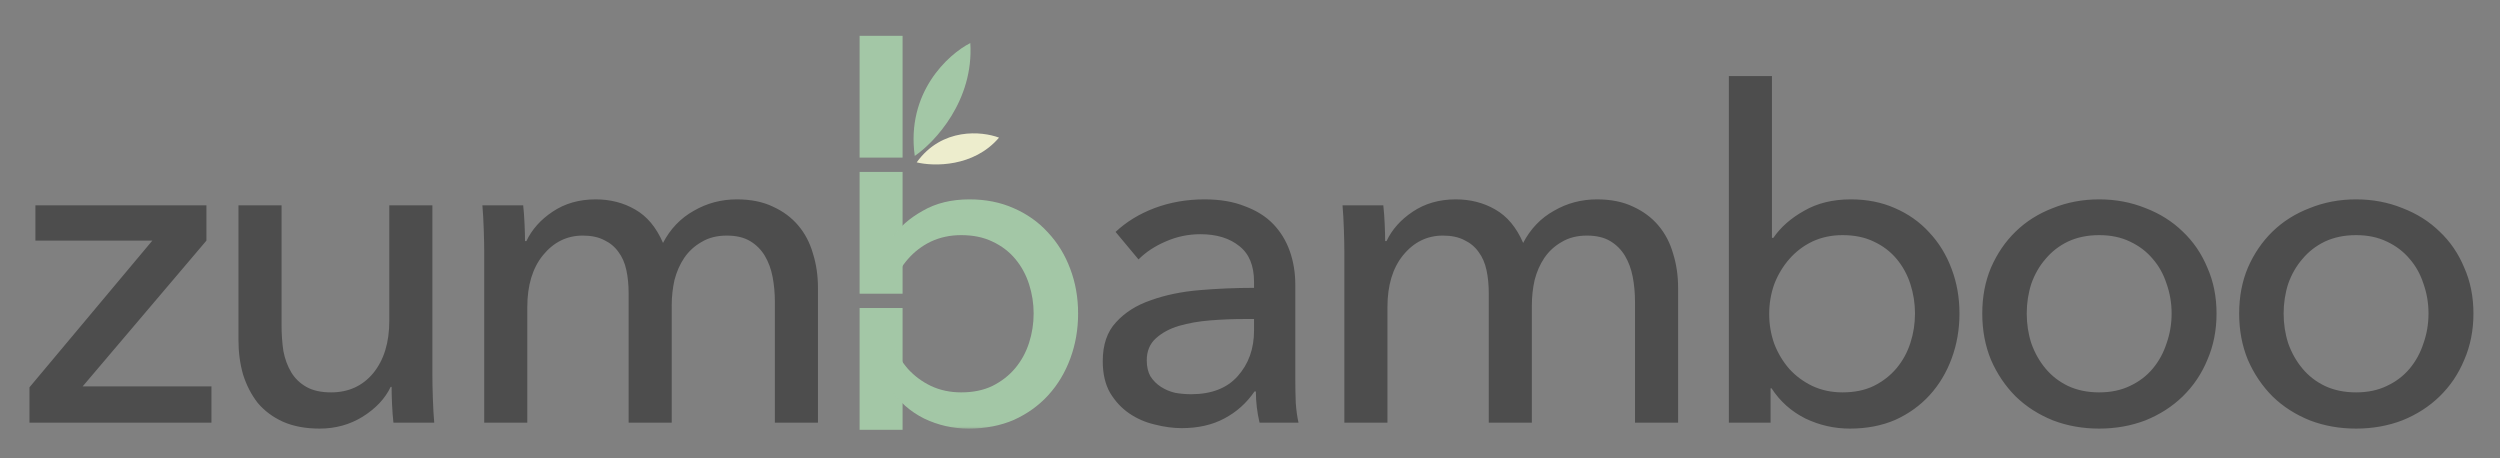 <svg xmlns="http://www.w3.org/2000/svg" fill="none" viewBox="0 0 349 64" height="64" width="349">
<rect x="0" y="0" width="349" height="64" fill="#808080" stroke="none"/>
<g clip-path="url(#clip0_2245_163)">
<path fill="#4D4D4D" d="M28.816 33.592L11.536 53.944H29.52V59H4.112V54.072L21.264 33.592H4.944V28.664H28.816V33.592ZM54.922 59C54.837 58.232 54.773 57.379 54.73 56.44C54.688 55.459 54.666 54.648 54.666 54.008H54.538C53.77 55.629 52.469 57.016 50.635 58.168C48.843 59.277 46.837 59.832 44.618 59.832C42.656 59.832 40.949 59.512 39.498 58.872C38.09 58.232 36.917 57.357 35.978 56.248C35.083 55.096 34.4 53.773 33.931 52.28C33.504 50.787 33.291 49.187 33.291 47.48V28.664H39.306V45.432C39.306 46.669 39.392 47.864 39.562 49.016C39.776 50.125 40.139 51.107 40.651 51.96C41.163 52.813 41.867 53.496 42.763 54.008C43.658 54.52 44.81 54.776 46.218 54.776C48.651 54.776 50.613 53.88 52.106 52.088C53.6 50.253 54.346 47.821 54.346 44.792V28.664H60.362V52.472C60.362 53.283 60.384 54.328 60.426 55.608C60.469 56.888 60.533 58.019 60.618 59H54.922ZM73.484 33.656C74.252 32.035 75.469 30.669 77.132 29.56C78.839 28.408 80.844 27.832 83.148 27.832C85.197 27.832 87.031 28.301 88.653 29.24C90.317 30.179 91.618 31.736 92.556 33.912C93.581 31.949 95.01 30.456 96.844 29.432C98.679 28.365 100.685 27.832 102.861 27.832C104.823 27.832 106.509 28.173 107.917 28.856C109.324 29.496 110.498 30.371 111.437 31.48C112.375 32.589 113.058 33.891 113.485 35.384C113.954 36.877 114.188 38.477 114.188 40.184V59H108.173V42.168C108.173 40.931 108.066 39.757 107.853 38.648C107.639 37.539 107.277 36.557 106.764 35.704C106.253 34.851 105.57 34.168 104.716 33.656C103.863 33.144 102.775 32.888 101.452 32.888C100.087 32.888 98.914 33.187 97.933 33.784C96.951 34.339 96.141 35.085 95.501 36.024C94.903 36.92 94.455 37.944 94.156 39.096C93.9 40.248 93.772 41.421 93.772 42.616V59H87.757V40.952C87.757 39.757 87.65 38.669 87.436 37.688C87.223 36.707 86.861 35.875 86.349 35.192C85.837 34.467 85.175 33.912 84.365 33.528C83.554 33.101 82.551 32.888 81.356 32.888C79.138 32.888 77.282 33.805 75.788 35.64C74.338 37.432 73.612 39.843 73.612 42.872V59H67.597V35.192C67.597 34.381 67.575 33.336 67.532 32.056C67.49 30.776 67.426 29.645 67.341 28.664H73.037C73.122 29.432 73.186 30.307 73.228 31.288C73.271 32.227 73.293 33.016 73.293 33.656H73.484Z"></path>
<path fill="#4D4D4D" d="M175.064 39.352C175.064 37.091 174.381 35.427 173.016 34.36C171.651 33.251 169.837 32.696 167.576 32.696C165.869 32.696 164.248 33.037 162.712 33.72C161.219 34.36 159.96 35.192 158.936 36.216L155.736 32.376C157.229 30.968 159.043 29.859 161.176 29.048C163.352 28.237 165.677 27.832 168.152 27.832C170.328 27.832 172.205 28.152 173.784 28.792C175.405 29.389 176.728 30.221 177.752 31.288C178.776 32.355 179.544 33.613 180.056 35.064C180.568 36.515 180.824 38.072 180.824 39.736V52.984C180.824 54.008 180.845 55.096 180.888 56.248C180.973 57.357 181.101 58.275 181.272 59H175.832C175.491 57.549 175.32 56.099 175.32 54.648H175.128C174.019 56.269 172.611 57.528 170.904 58.424C169.24 59.32 167.256 59.768 164.952 59.768C163.757 59.768 162.499 59.597 161.176 59.256C159.896 58.957 158.723 58.445 157.656 57.72C156.589 56.995 155.693 56.035 154.968 54.84C154.285 53.645 153.944 52.173 153.944 50.424C153.944 48.12 154.563 46.307 155.8 44.984C157.037 43.619 158.659 42.595 160.664 41.912C162.669 41.187 164.931 40.717 167.448 40.504C169.965 40.291 172.504 40.184 175.064 40.184V39.352ZM173.592 44.536C172.099 44.536 170.541 44.6 168.92 44.728C167.341 44.856 165.891 45.112 164.568 45.496C163.288 45.88 162.221 46.456 161.368 47.224C160.515 47.992 160.088 49.016 160.088 50.296C160.088 51.192 160.259 51.939 160.6 52.536C160.984 53.133 161.475 53.624 162.072 54.008C162.669 54.392 163.331 54.669 164.056 54.84C164.781 54.968 165.528 55.032 166.296 55.032C169.112 55.032 171.267 54.2 172.76 52.536C174.296 50.829 175.064 48.696 175.064 46.136V44.536H173.592ZM193.559 33.656C194.328 32.035 195.543 30.669 197.207 29.56C198.914 28.408 200.919 27.832 203.223 27.832C205.271 27.832 207.106 28.301 208.728 29.24C210.392 30.179 211.693 31.736 212.632 33.912C213.656 31.949 215.085 30.456 216.92 29.432C218.754 28.365 220.76 27.832 222.936 27.832C224.898 27.832 226.584 28.173 227.992 28.856C229.4 29.496 230.573 30.371 231.512 31.48C232.45 32.589 233.133 33.891 233.56 35.384C234.029 36.877 234.264 38.477 234.264 40.184V59H228.248V42.168C228.248 40.931 228.141 39.757 227.928 38.648C227.714 37.539 227.352 36.557 226.84 35.704C226.328 34.851 225.645 34.168 224.792 33.656C223.938 33.144 222.85 32.888 221.528 32.888C220.162 32.888 218.989 33.187 218.007 33.784C217.026 34.339 216.215 35.085 215.576 36.024C214.978 36.92 214.53 37.944 214.232 39.096C213.976 40.248 213.847 41.421 213.847 42.616V59H207.832V40.952C207.832 39.757 207.725 38.669 207.512 37.688C207.298 36.707 206.935 35.875 206.424 35.192C205.912 34.467 205.25 33.912 204.44 33.528C203.629 33.101 202.626 32.888 201.431 32.888C199.213 32.888 197.357 33.805 195.863 35.64C194.413 37.432 193.688 39.843 193.688 42.872V59H187.671V35.192C187.671 34.381 187.65 33.336 187.607 32.056C187.565 30.776 187.501 29.645 187.415 28.664H193.111C193.197 29.432 193.261 30.307 193.304 31.288C193.346 32.227 193.367 33.016 193.367 33.656H193.559ZM247.173 54.2V59H241.349V10.616H247.365V33.208H247.557C248.581 31.715 250.011 30.456 251.845 29.432C253.68 28.365 255.856 27.832 258.373 27.832C260.635 27.832 262.683 28.237 264.517 29.048C266.395 29.859 267.995 30.989 269.318 32.44C270.683 33.891 271.728 35.597 272.453 37.56C273.179 39.48 273.542 41.549 273.542 43.768C273.542 45.987 273.179 48.077 272.453 50.04C271.728 52.003 270.704 53.709 269.382 55.16C268.059 56.611 266.459 57.763 264.581 58.616C262.704 59.427 260.592 59.832 258.245 59.832C256.069 59.832 254 59.363 252.037 58.424C250.075 57.443 248.496 56.035 247.301 54.2H247.173ZM267.333 43.768C267.333 42.36 267.12 40.995 266.694 39.672C266.267 38.349 265.627 37.176 264.774 36.152C263.92 35.128 262.853 34.317 261.573 33.72C260.336 33.123 258.885 32.824 257.222 32.824C255.685 32.824 254.277 33.123 252.997 33.72C251.76 34.317 250.693 35.128 249.797 36.152C248.901 37.176 248.197 38.349 247.685 39.672C247.216 40.995 246.981 42.381 246.981 43.832C246.981 45.283 247.216 46.669 247.685 47.992C248.197 49.315 248.901 50.488 249.797 51.512C250.693 52.493 251.76 53.283 252.997 53.88C254.277 54.477 255.685 54.776 257.222 54.776C258.885 54.776 260.336 54.477 261.573 53.88C262.853 53.24 263.92 52.408 264.774 51.384C265.627 50.36 266.267 49.187 266.694 47.864C267.12 46.541 267.333 45.176 267.333 43.768ZM309.429 43.768C309.429 46.115 309.002 48.269 308.149 50.232C307.338 52.195 306.186 53.901 304.693 55.352C303.242 56.76 301.514 57.869 299.509 58.68C297.504 59.448 295.349 59.832 293.045 59.832C290.741 59.832 288.586 59.448 286.581 58.68C284.576 57.869 282.848 56.76 281.397 55.352C279.946 53.901 278.794 52.195 277.941 50.232C277.13 48.269 276.725 46.115 276.725 43.768C276.725 41.421 277.13 39.288 277.941 37.368C278.794 35.405 279.946 33.72 281.397 32.312C282.848 30.904 284.576 29.816 286.581 29.048C288.586 28.237 290.741 27.832 293.045 27.832C295.349 27.832 297.504 28.237 299.509 29.048C301.514 29.816 303.242 30.904 304.693 32.312C306.186 33.72 307.338 35.405 308.149 37.368C309.002 39.288 309.429 41.421 309.429 43.768ZM303.157 43.768C303.157 42.317 302.922 40.931 302.453 39.608C302.026 38.285 301.386 37.133 300.533 36.152C299.68 35.128 298.613 34.317 297.333 33.72C296.096 33.123 294.666 32.824 293.045 32.824C291.424 32.824 289.973 33.123 288.693 33.72C287.456 34.317 286.41 35.128 285.557 36.152C284.704 37.133 284.042 38.285 283.573 39.608C283.146 40.931 282.933 42.317 282.933 43.768C282.933 45.219 283.146 46.605 283.573 47.928C284.042 49.251 284.704 50.424 285.557 51.448C286.41 52.472 287.456 53.283 288.693 53.88C289.973 54.477 291.424 54.776 293.045 54.776C294.666 54.776 296.096 54.477 297.333 53.88C298.613 53.283 299.68 52.472 300.533 51.448C301.386 50.424 302.026 49.251 302.453 47.928C302.922 46.605 303.157 45.219 303.157 43.768ZM345.292 43.768C345.292 46.115 344.865 48.269 344.011 50.232C343.201 52.195 342.049 53.901 340.555 55.352C339.105 56.76 337.377 57.869 335.371 58.68C333.366 59.448 331.211 59.832 328.907 59.832C326.603 59.832 324.449 59.448 322.443 58.68C320.438 57.869 318.71 56.76 317.259 55.352C315.809 53.901 314.657 52.195 313.803 50.232C312.993 48.269 312.587 46.115 312.587 43.768C312.587 41.421 312.993 39.288 313.803 37.368C314.657 35.405 315.809 33.72 317.259 32.312C318.71 30.904 320.438 29.816 322.443 29.048C324.449 28.237 326.603 27.832 328.907 27.832C331.211 27.832 333.366 28.237 335.371 29.048C337.377 29.816 339.105 30.904 340.555 32.312C342.049 33.72 343.201 35.405 344.011 37.368C344.865 39.288 345.292 41.421 345.292 43.768ZM339.019 43.768C339.019 42.317 338.785 40.931 338.315 39.608C337.889 38.285 337.249 37.133 336.395 36.152C335.542 35.128 334.475 34.317 333.195 33.72C331.958 33.123 330.529 32.824 328.907 32.824C327.286 32.824 325.835 33.123 324.555 33.72C323.318 34.317 322.273 35.128 321.419 36.152C320.566 37.133 319.905 38.285 319.435 39.608C319.009 40.931 318.795 42.317 318.795 43.768C318.795 45.219 319.009 46.605 319.435 47.928C319.905 49.251 320.566 50.424 321.419 51.448C322.273 52.472 323.318 53.283 324.555 53.88C325.835 54.477 327.286 54.776 328.907 54.776C330.529 54.776 331.958 54.477 333.195 53.88C334.475 53.283 335.542 52.472 336.395 51.448C337.249 50.424 337.889 49.251 338.315 47.928C338.785 46.605 339.019 45.219 339.019 43.768Z"></path>
<rect fill="#A3C7A6" transform="matrix(1 -1.32587e-07 -2.58774e-07 -1 120 22)" height="17" width="6"></rect>
<rect fill="#A3C7A6" transform="matrix(1 -1.32587e-07 -2.58774e-07 -1 120 41)" height="17" width="6"></rect>
<rect fill="#A3C7A6" transform="matrix(1 -1.32587e-07 -2.58774e-07 -1 120 60)" height="17" width="6"></rect>
<path fill="#A3C7A6" d="M135.455 6.011C132.358 7.581 126.472 12.93 127.7 21.767C130.497 19.861 135.965 14.042 135.455 6.011Z"></path>
<path fill="#EDEDCD" d="M139.463 19.214C137.105 18.319 131.507 17.756 127.97 22.667C130.33 23.241 135.933 23.354 139.463 19.214Z"></path>
<mask height="33" width="26" y="27" x="125" maskUnits="userSpaceOnUse" style="mask-type:alpha" id="mask0_2245_163">
<rect fill="#D10000" height="33" width="26" y="27" x="125"></rect>
</mask>
<g mask="url(#mask0_2245_163)">
<path fill="#A3C7A6" d="M124.136 54.2V59H118.312V10.616H124.328V33.208H124.52C125.544 31.715 126.973 30.456 128.808 29.432C130.643 28.365 132.819 27.832 135.336 27.832C137.597 27.832 139.645 28.237 141.48 29.048C143.357 29.859 144.957 30.989 146.28 32.44C147.645 33.891 148.691 35.597 149.416 37.56C150.141 39.48 150.504 41.549 150.504 43.768C150.504 45.987 150.141 48.077 149.416 50.04C148.691 52.003 147.667 53.709 146.344 55.16C145.021 56.611 143.421 57.763 141.544 58.616C139.667 59.427 137.555 59.832 135.208 59.832C133.032 59.832 130.963 59.363 129 58.424C127.037 57.443 125.459 56.035 124.264 54.2H124.136ZM144.296 43.768C144.296 42.36 144.083 40.995 143.656 39.672C143.229 38.349 142.589 37.176 141.736 36.152C140.883 35.128 139.816 34.317 138.536 33.72C137.299 33.123 135.848 32.824 134.184 32.824C132.648 32.824 131.24 33.123 129.96 33.72C128.723 34.317 127.656 35.128 126.76 36.152C125.864 37.176 125.16 38.349 124.648 39.672C124.179 40.995 123.944 42.381 123.944 43.832C123.944 45.283 124.179 46.669 124.648 47.992C125.16 49.315 125.864 50.488 126.76 51.512C127.656 52.493 128.723 53.283 129.96 53.88C131.24 54.477 132.648 54.776 134.184 54.776C135.848 54.776 137.299 54.477 138.536 53.88C139.816 53.24 140.883 52.408 141.736 51.384C142.589 50.36 143.229 49.187 143.656 47.864C144.083 46.541 144.296 45.176 144.296 43.768Z"></path>
</g>
</g>
<defs>
<clipPath id="clip0_2245_163">
<rect fill="white" height="64" width="349"></rect>
</clipPath>
</defs>
</svg>
